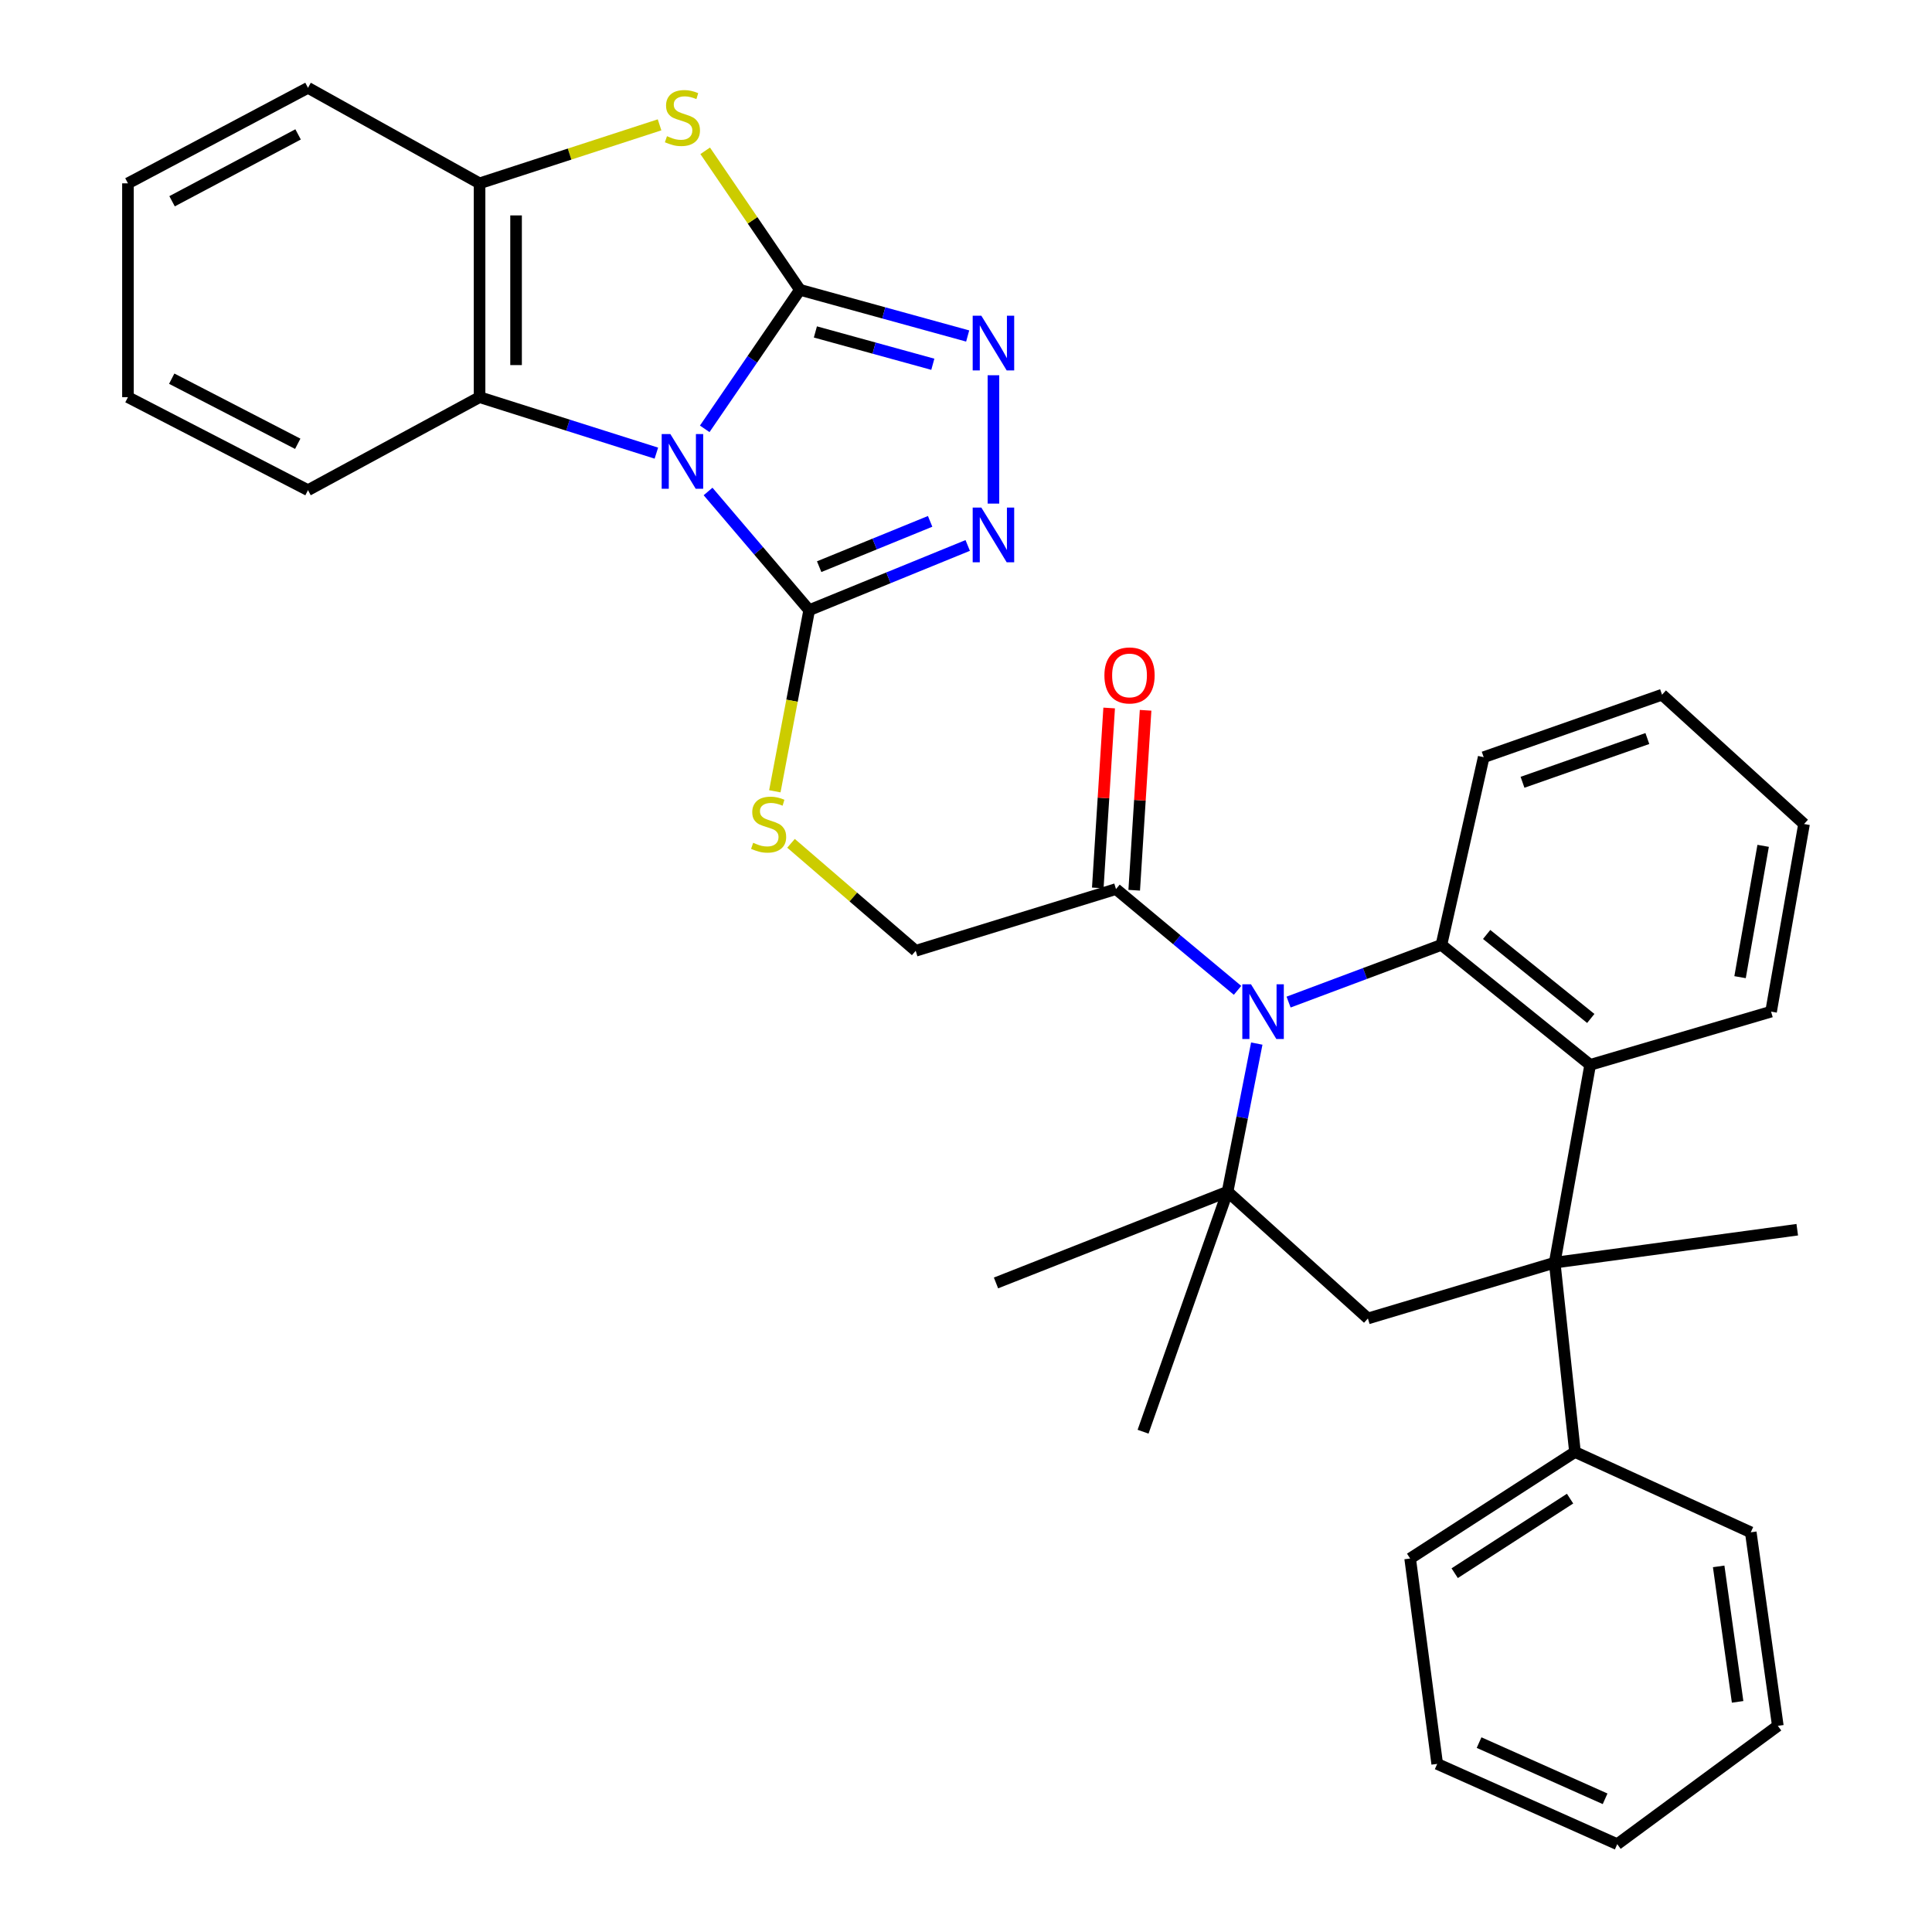 <?xml version='1.0' encoding='iso-8859-1'?>
<svg version='1.1' baseProfile='full'
              xmlns='http://www.w3.org/2000/svg'
                      xmlns:rdkit='http://www.rdkit.org/xml'
                      xmlns:xlink='http://www.w3.org/1999/xlink'
                  xml:space='preserve'
width='1000px' height='1000px' viewBox='0 0 1000 1000'>
<!-- END OF HEADER -->
<rect style='opacity:1.0;fill:#FFFFFF;stroke:none' width='1000' height='1000' x='0' y='0'> </rect>
<path class='bond-0' d='M 364.765,221.965 L 389.401,185.986' style='fill:none;fill-rule:evenodd;stroke:#0000FF;stroke-width:6px;stroke-linecap:butt;stroke-linejoin:miter;stroke-opacity:1' />
<path class='bond-0' d='M 389.401,185.986 L 414.037,150.008' style='fill:none;fill-rule:evenodd;stroke:#000000;stroke-width:6px;stroke-linecap:butt;stroke-linejoin:miter;stroke-opacity:1' />
<path class='bond-2' d='M 366.495,254.39 L 392.665,285.107' style='fill:none;fill-rule:evenodd;stroke:#0000FF;stroke-width:6px;stroke-linecap:butt;stroke-linejoin:miter;stroke-opacity:1' />
<path class='bond-2' d='M 392.665,285.107 L 418.835,315.824' style='fill:none;fill-rule:evenodd;stroke:#000000;stroke-width:6px;stroke-linecap:butt;stroke-linejoin:miter;stroke-opacity:1' />
<path class='bond-10' d='M 339.733,234.543 L 293.977,220.057' style='fill:none;fill-rule:evenodd;stroke:#0000FF;stroke-width:6px;stroke-linecap:butt;stroke-linejoin:miter;stroke-opacity:1' />
<path class='bond-10' d='M 293.977,220.057 L 248.221,205.571' style='fill:none;fill-rule:evenodd;stroke:#000000;stroke-width:6px;stroke-linecap:butt;stroke-linejoin:miter;stroke-opacity:1' />
<path class='bond-3' d='M 414.037,150.008 L 457.451,161.96' style='fill:none;fill-rule:evenodd;stroke:#000000;stroke-width:6px;stroke-linecap:butt;stroke-linejoin:miter;stroke-opacity:1' />
<path class='bond-3' d='M 457.451,161.96 L 500.866,173.913' style='fill:none;fill-rule:evenodd;stroke:#0000FF;stroke-width:6px;stroke-linecap:butt;stroke-linejoin:miter;stroke-opacity:1' />
<path class='bond-3' d='M 422.046,171.811 L 452.436,180.178' style='fill:none;fill-rule:evenodd;stroke:#000000;stroke-width:6px;stroke-linecap:butt;stroke-linejoin:miter;stroke-opacity:1' />
<path class='bond-3' d='M 452.436,180.178 L 482.826,188.544' style='fill:none;fill-rule:evenodd;stroke:#0000FF;stroke-width:6px;stroke-linecap:butt;stroke-linejoin:miter;stroke-opacity:1' />
<path class='bond-4' d='M 414.037,150.008 L 389.522,114.032' style='fill:none;fill-rule:evenodd;stroke:#000000;stroke-width:6px;stroke-linecap:butt;stroke-linejoin:miter;stroke-opacity:1' />
<path class='bond-4' d='M 389.522,114.032 L 365.006,78.056' style='fill:none;fill-rule:evenodd;stroke:#CCCC00;stroke-width:6px;stroke-linecap:butt;stroke-linejoin:miter;stroke-opacity:1' />
<path class='bond-1' d='M 640.548,512.605 L 609.093,486.394' style='fill:none;fill-rule:evenodd;stroke:#0000FF;stroke-width:6px;stroke-linecap:butt;stroke-linejoin:miter;stroke-opacity:1' />
<path class='bond-1' d='M 609.093,486.394 L 577.638,460.184' style='fill:none;fill-rule:evenodd;stroke:#000000;stroke-width:6px;stroke-linecap:butt;stroke-linejoin:miter;stroke-opacity:1' />
<path class='bond-5' d='M 650.506,540.153 L 642.95,578.479' style='fill:none;fill-rule:evenodd;stroke:#0000FF;stroke-width:6px;stroke-linecap:butt;stroke-linejoin:miter;stroke-opacity:1' />
<path class='bond-5' d='M 642.95,578.479 L 635.395,616.804' style='fill:none;fill-rule:evenodd;stroke:#000000;stroke-width:6px;stroke-linecap:butt;stroke-linejoin:miter;stroke-opacity:1' />
<path class='bond-6' d='M 666.969,518.676 L 706.524,503.869' style='fill:none;fill-rule:evenodd;stroke:#0000FF;stroke-width:6px;stroke-linecap:butt;stroke-linejoin:miter;stroke-opacity:1' />
<path class='bond-6' d='M 706.524,503.869 L 746.079,489.062' style='fill:none;fill-rule:evenodd;stroke:#000000;stroke-width:6px;stroke-linecap:butt;stroke-linejoin:miter;stroke-opacity:1' />
<path class='bond-8' d='M 418.835,315.824 L 459.861,299.075' style='fill:none;fill-rule:evenodd;stroke:#000000;stroke-width:6px;stroke-linecap:butt;stroke-linejoin:miter;stroke-opacity:1' />
<path class='bond-8' d='M 459.861,299.075 L 500.888,282.325' style='fill:none;fill-rule:evenodd;stroke:#0000FF;stroke-width:6px;stroke-linecap:butt;stroke-linejoin:miter;stroke-opacity:1' />
<path class='bond-8' d='M 424.001,293.306 L 452.719,281.581' style='fill:none;fill-rule:evenodd;stroke:#000000;stroke-width:6px;stroke-linecap:butt;stroke-linejoin:miter;stroke-opacity:1' />
<path class='bond-8' d='M 452.719,281.581 L 481.438,269.857' style='fill:none;fill-rule:evenodd;stroke:#0000FF;stroke-width:6px;stroke-linecap:butt;stroke-linejoin:miter;stroke-opacity:1' />
<path class='bond-14' d='M 418.835,315.824 L 409.943,362.698' style='fill:none;fill-rule:evenodd;stroke:#000000;stroke-width:6px;stroke-linecap:butt;stroke-linejoin:miter;stroke-opacity:1' />
<path class='bond-14' d='M 409.943,362.698 L 401.052,409.572' style='fill:none;fill-rule:evenodd;stroke:#CCCC00;stroke-width:6px;stroke-linecap:butt;stroke-linejoin:miter;stroke-opacity:1' />
<path class='bond-35' d='M 514.203,194.227 L 514.203,260.663' style='fill:none;fill-rule:evenodd;stroke:#0000FF;stroke-width:6px;stroke-linecap:butt;stroke-linejoin:miter;stroke-opacity:1' />
<path class='bond-34' d='M 341.386,64.618 L 294.804,79.758' style='fill:none;fill-rule:evenodd;stroke:#CCCC00;stroke-width:6px;stroke-linecap:butt;stroke-linejoin:miter;stroke-opacity:1' />
<path class='bond-34' d='M 294.804,79.758 L 248.221,94.897' style='fill:none;fill-rule:evenodd;stroke:#000000;stroke-width:6px;stroke-linecap:butt;stroke-linejoin:miter;stroke-opacity:1' />
<path class='bond-11' d='M 635.395,616.804 L 708.026,682.433' style='fill:none;fill-rule:evenodd;stroke:#000000;stroke-width:6px;stroke-linecap:butt;stroke-linejoin:miter;stroke-opacity:1' />
<path class='bond-19' d='M 635.395,616.804 L 591.652,741.05' style='fill:none;fill-rule:evenodd;stroke:#000000;stroke-width:6px;stroke-linecap:butt;stroke-linejoin:miter;stroke-opacity:1' />
<path class='bond-20' d='M 635.395,616.804 L 515.526,664.052' style='fill:none;fill-rule:evenodd;stroke:#000000;stroke-width:6px;stroke-linecap:butt;stroke-linejoin:miter;stroke-opacity:1' />
<path class='bond-9' d='M 746.079,489.062 L 823.066,551.175' style='fill:none;fill-rule:evenodd;stroke:#000000;stroke-width:6px;stroke-linecap:butt;stroke-linejoin:miter;stroke-opacity:1' />
<path class='bond-9' d='M 769.491,483.673 L 823.383,527.152' style='fill:none;fill-rule:evenodd;stroke:#000000;stroke-width:6px;stroke-linecap:butt;stroke-linejoin:miter;stroke-opacity:1' />
<path class='bond-21' d='M 746.079,489.062 L 767.955,391.93' style='fill:none;fill-rule:evenodd;stroke:#000000;stroke-width:6px;stroke-linecap:butt;stroke-linejoin:miter;stroke-opacity:1' />
<path class='bond-7' d='M 804.706,653.555 L 823.066,551.175' style='fill:none;fill-rule:evenodd;stroke:#000000;stroke-width:6px;stroke-linecap:butt;stroke-linejoin:miter;stroke-opacity:1' />
<path class='bond-15' d='M 804.706,653.555 L 815.204,751.548' style='fill:none;fill-rule:evenodd;stroke:#000000;stroke-width:6px;stroke-linecap:butt;stroke-linejoin:miter;stroke-opacity:1' />
<path class='bond-18' d='M 804.706,653.555 L 930.255,636.497' style='fill:none;fill-rule:evenodd;stroke:#000000;stroke-width:6px;stroke-linecap:butt;stroke-linejoin:miter;stroke-opacity:1' />
<path class='bond-37' d='M 804.706,653.555 L 708.026,682.433' style='fill:none;fill-rule:evenodd;stroke:#000000;stroke-width:6px;stroke-linecap:butt;stroke-linejoin:miter;stroke-opacity:1' />
<path class='bond-22' d='M 823.066,551.175 L 916.703,523.619' style='fill:none;fill-rule:evenodd;stroke:#000000;stroke-width:6px;stroke-linecap:butt;stroke-linejoin:miter;stroke-opacity:1' />
<path class='bond-13' d='M 248.221,205.571 L 248.221,94.897' style='fill:none;fill-rule:evenodd;stroke:#000000;stroke-width:6px;stroke-linecap:butt;stroke-linejoin:miter;stroke-opacity:1' />
<path class='bond-13' d='M 267.116,188.969 L 267.116,111.498' style='fill:none;fill-rule:evenodd;stroke:#000000;stroke-width:6px;stroke-linecap:butt;stroke-linejoin:miter;stroke-opacity:1' />
<path class='bond-23' d='M 248.221,205.571 L 159.414,253.711' style='fill:none;fill-rule:evenodd;stroke:#000000;stroke-width:6px;stroke-linecap:butt;stroke-linejoin:miter;stroke-opacity:1' />
<path class='bond-12' d='M 577.638,460.184 L 473.967,492.127' style='fill:none;fill-rule:evenodd;stroke:#000000;stroke-width:6px;stroke-linecap:butt;stroke-linejoin:miter;stroke-opacity:1' />
<path class='bond-17' d='M 587.067,460.78 L 590.013,414.215' style='fill:none;fill-rule:evenodd;stroke:#000000;stroke-width:6px;stroke-linecap:butt;stroke-linejoin:miter;stroke-opacity:1' />
<path class='bond-17' d='M 590.013,414.215 L 592.96,367.649' style='fill:none;fill-rule:evenodd;stroke:#FF0000;stroke-width:6px;stroke-linecap:butt;stroke-linejoin:miter;stroke-opacity:1' />
<path class='bond-17' d='M 568.21,459.587 L 571.156,413.022' style='fill:none;fill-rule:evenodd;stroke:#000000;stroke-width:6px;stroke-linecap:butt;stroke-linejoin:miter;stroke-opacity:1' />
<path class='bond-17' d='M 571.156,413.022 L 574.102,366.456' style='fill:none;fill-rule:evenodd;stroke:#FF0000;stroke-width:6px;stroke-linecap:butt;stroke-linejoin:miter;stroke-opacity:1' />
<path class='bond-24' d='M 248.221,94.897 L 159.414,45.455' style='fill:none;fill-rule:evenodd;stroke:#000000;stroke-width:6px;stroke-linecap:butt;stroke-linejoin:miter;stroke-opacity:1' />
<path class='bond-16' d='M 409.432,436.501 L 441.7,464.314' style='fill:none;fill-rule:evenodd;stroke:#CCCC00;stroke-width:6px;stroke-linecap:butt;stroke-linejoin:miter;stroke-opacity:1' />
<path class='bond-16' d='M 441.7,464.314 L 473.967,492.127' style='fill:none;fill-rule:evenodd;stroke:#000000;stroke-width:6px;stroke-linecap:butt;stroke-linejoin:miter;stroke-opacity:1' />
<path class='bond-25' d='M 815.204,751.548 L 729.892,806.68' style='fill:none;fill-rule:evenodd;stroke:#000000;stroke-width:6px;stroke-linecap:butt;stroke-linejoin:miter;stroke-opacity:1' />
<path class='bond-25' d='M 812.663,775.687 L 752.944,814.28' style='fill:none;fill-rule:evenodd;stroke:#000000;stroke-width:6px;stroke-linecap:butt;stroke-linejoin:miter;stroke-opacity:1' />
<path class='bond-26' d='M 815.204,751.548 L 906.195,793.117' style='fill:none;fill-rule:evenodd;stroke:#000000;stroke-width:6px;stroke-linecap:butt;stroke-linejoin:miter;stroke-opacity:1' />
<path class='bond-27' d='M 767.955,391.93 L 860.269,359.577' style='fill:none;fill-rule:evenodd;stroke:#000000;stroke-width:6px;stroke-linecap:butt;stroke-linejoin:miter;stroke-opacity:1' />
<path class='bond-27' d='M 788.052,404.909 L 852.671,382.262' style='fill:none;fill-rule:evenodd;stroke:#000000;stroke-width:6px;stroke-linecap:butt;stroke-linejoin:miter;stroke-opacity:1' />
<path class='bond-38' d='M 916.703,523.619 L 933.771,426.508' style='fill:none;fill-rule:evenodd;stroke:#000000;stroke-width:6px;stroke-linecap:butt;stroke-linejoin:miter;stroke-opacity:1' />
<path class='bond-38' d='M 900.653,505.781 L 912.601,437.804' style='fill:none;fill-rule:evenodd;stroke:#000000;stroke-width:6px;stroke-linecap:butt;stroke-linejoin:miter;stroke-opacity:1' />
<path class='bond-29' d='M 159.414,253.711 L 66.229,205.571' style='fill:none;fill-rule:evenodd;stroke:#000000;stroke-width:6px;stroke-linecap:butt;stroke-linejoin:miter;stroke-opacity:1' />
<path class='bond-29' d='M 154.109,229.703 L 88.879,196.004' style='fill:none;fill-rule:evenodd;stroke:#000000;stroke-width:6px;stroke-linecap:butt;stroke-linejoin:miter;stroke-opacity:1' />
<path class='bond-36' d='M 159.414,45.455 L 66.229,94.897' style='fill:none;fill-rule:evenodd;stroke:#000000;stroke-width:6px;stroke-linecap:butt;stroke-linejoin:miter;stroke-opacity:1' />
<path class='bond-36' d='M 154.292,69.562 L 89.063,104.172' style='fill:none;fill-rule:evenodd;stroke:#000000;stroke-width:6px;stroke-linecap:butt;stroke-linejoin:miter;stroke-opacity:1' />
<path class='bond-32' d='M 729.892,806.68 L 743.895,912.986' style='fill:none;fill-rule:evenodd;stroke:#000000;stroke-width:6px;stroke-linecap:butt;stroke-linejoin:miter;stroke-opacity:1' />
<path class='bond-31' d='M 906.195,793.117 L 920.198,893.293' style='fill:none;fill-rule:evenodd;stroke:#000000;stroke-width:6px;stroke-linecap:butt;stroke-linejoin:miter;stroke-opacity:1' />
<path class='bond-31' d='M 889.582,810.76 L 899.384,880.883' style='fill:none;fill-rule:evenodd;stroke:#000000;stroke-width:6px;stroke-linecap:butt;stroke-linejoin:miter;stroke-opacity:1' />
<path class='bond-28' d='M 860.269,359.577 L 933.771,426.508' style='fill:none;fill-rule:evenodd;stroke:#000000;stroke-width:6px;stroke-linecap:butt;stroke-linejoin:miter;stroke-opacity:1' />
<path class='bond-30' d='M 66.229,205.571 L 66.229,94.897' style='fill:none;fill-rule:evenodd;stroke:#000000;stroke-width:6px;stroke-linecap:butt;stroke-linejoin:miter;stroke-opacity:1' />
<path class='bond-33' d='M 920.198,893.293 L 837.08,954.545' style='fill:none;fill-rule:evenodd;stroke:#000000;stroke-width:6px;stroke-linecap:butt;stroke-linejoin:miter;stroke-opacity:1' />
<path class='bond-39' d='M 743.895,912.986 L 837.08,954.545' style='fill:none;fill-rule:evenodd;stroke:#000000;stroke-width:6px;stroke-linecap:butt;stroke-linejoin:miter;stroke-opacity:1' />
<path class='bond-39' d='M 765.569,901.964 L 830.799,931.055' style='fill:none;fill-rule:evenodd;stroke:#000000;stroke-width:6px;stroke-linecap:butt;stroke-linejoin:miter;stroke-opacity:1' />
<path  class='atom-0' d='M 346.966 224.656
L 356.246 239.656
Q 357.166 241.136, 358.646 243.816
Q 360.126 246.496, 360.206 246.656
L 360.206 224.656
L 363.966 224.656
L 363.966 252.976
L 360.086 252.976
L 350.126 236.576
Q 348.966 234.656, 347.726 232.456
Q 346.526 230.256, 346.166 229.576
L 346.166 252.976
L 342.486 252.976
L 342.486 224.656
L 346.966 224.656
' fill='#0000FF'/>
<path  class='atom-2' d='M 647.505 509.459
L 656.785 524.459
Q 657.705 525.939, 659.185 528.619
Q 660.665 531.299, 660.745 531.459
L 660.745 509.459
L 664.505 509.459
L 664.505 537.779
L 660.625 537.779
L 650.665 521.379
Q 649.505 519.459, 648.265 517.259
Q 647.065 515.059, 646.705 514.379
L 646.705 537.779
L 643.025 537.779
L 643.025 509.459
L 647.505 509.459
' fill='#0000FF'/>
<path  class='atom-4' d='M 507.943 163.425
L 517.223 178.425
Q 518.143 179.905, 519.623 182.585
Q 521.103 185.265, 521.183 185.425
L 521.183 163.425
L 524.943 163.425
L 524.943 191.745
L 521.063 191.745
L 511.103 175.345
Q 509.943 173.425, 508.703 171.225
Q 507.503 169.025, 507.143 168.345
L 507.143 191.745
L 503.463 191.745
L 503.463 163.425
L 507.943 163.425
' fill='#0000FF'/>
<path  class='atom-5' d='M 345.226 70.49
Q 345.546 70.61, 346.866 71.17
Q 348.186 71.73, 349.626 72.09
Q 351.106 72.41, 352.546 72.41
Q 355.226 72.41, 356.786 71.13
Q 358.346 69.81, 358.346 67.53
Q 358.346 65.97, 357.546 65.01
Q 356.786 64.05, 355.586 63.53
Q 354.386 63.01, 352.386 62.41
Q 349.866 61.65, 348.346 60.93
Q 346.866 60.21, 345.786 58.69
Q 344.746 57.17, 344.746 54.61
Q 344.746 51.05, 347.146 48.85
Q 349.586 46.65, 354.386 46.65
Q 357.666 46.65, 361.386 48.21
L 360.466 51.29
Q 357.066 49.89, 354.506 49.89
Q 351.746 49.89, 350.226 51.05
Q 348.706 52.17, 348.746 54.13
Q 348.746 55.65, 349.506 56.57
Q 350.306 57.49, 351.426 58.01
Q 352.586 58.53, 354.506 59.13
Q 357.066 59.93, 358.586 60.73
Q 360.106 61.53, 361.186 63.17
Q 362.306 64.77, 362.306 67.53
Q 362.306 71.45, 359.666 73.57
Q 357.066 75.65, 352.706 75.65
Q 350.186 75.65, 348.266 75.09
Q 346.386 74.57, 344.146 73.65
L 345.226 70.49
' fill='#CCCC00'/>
<path  class='atom-9' d='M 507.943 262.729
L 517.223 277.729
Q 518.143 279.209, 519.623 281.889
Q 521.103 284.569, 521.183 284.729
L 521.183 262.729
L 524.943 262.729
L 524.943 291.049
L 521.063 291.049
L 511.103 274.649
Q 509.943 272.729, 508.703 270.529
Q 507.503 268.329, 507.143 267.649
L 507.143 291.049
L 503.463 291.049
L 503.463 262.729
L 507.943 262.729
' fill='#0000FF'/>
<path  class='atom-15' d='M 389.84 436.228
Q 390.16 436.348, 391.48 436.908
Q 392.8 437.468, 394.24 437.828
Q 395.72 438.148, 397.16 438.148
Q 399.84 438.148, 401.4 436.868
Q 402.96 435.548, 402.96 433.268
Q 402.96 431.708, 402.16 430.748
Q 401.4 429.788, 400.2 429.268
Q 399 428.748, 397 428.148
Q 394.48 427.388, 392.96 426.668
Q 391.48 425.948, 390.4 424.428
Q 389.36 422.908, 389.36 420.348
Q 389.36 416.788, 391.76 414.588
Q 394.2 412.388, 399 412.388
Q 402.28 412.388, 406 413.948
L 405.08 417.028
Q 401.68 415.628, 399.12 415.628
Q 396.36 415.628, 394.84 416.788
Q 393.32 417.908, 393.36 419.868
Q 393.36 421.388, 394.12 422.308
Q 394.92 423.228, 396.04 423.748
Q 397.2 424.268, 399.12 424.868
Q 401.68 425.668, 403.2 426.468
Q 404.72 427.268, 405.8 428.908
Q 406.92 430.508, 406.92 433.268
Q 406.92 437.188, 404.28 439.308
Q 401.68 441.388, 397.32 441.388
Q 394.8 441.388, 392.88 440.828
Q 391 440.308, 388.76 439.388
L 389.84 436.228
' fill='#CCCC00'/>
<path  class='atom-18' d='M 571.64 349.601
Q 571.64 342.801, 575 339.001
Q 578.36 335.201, 584.64 335.201
Q 590.92 335.201, 594.28 339.001
Q 597.64 342.801, 597.64 349.601
Q 597.64 356.481, 594.24 360.401
Q 590.84 364.281, 584.64 364.281
Q 578.4 364.281, 575 360.401
Q 571.64 356.521, 571.64 349.601
M 584.64 361.081
Q 588.96 361.081, 591.28 358.201
Q 593.64 355.281, 593.64 349.601
Q 593.64 344.041, 591.28 341.241
Q 588.96 338.401, 584.64 338.401
Q 580.32 338.401, 577.96 341.201
Q 575.64 344.001, 575.64 349.601
Q 575.64 355.321, 577.96 358.201
Q 580.32 361.081, 584.64 361.081
' fill='#FF0000'/>
</svg>
